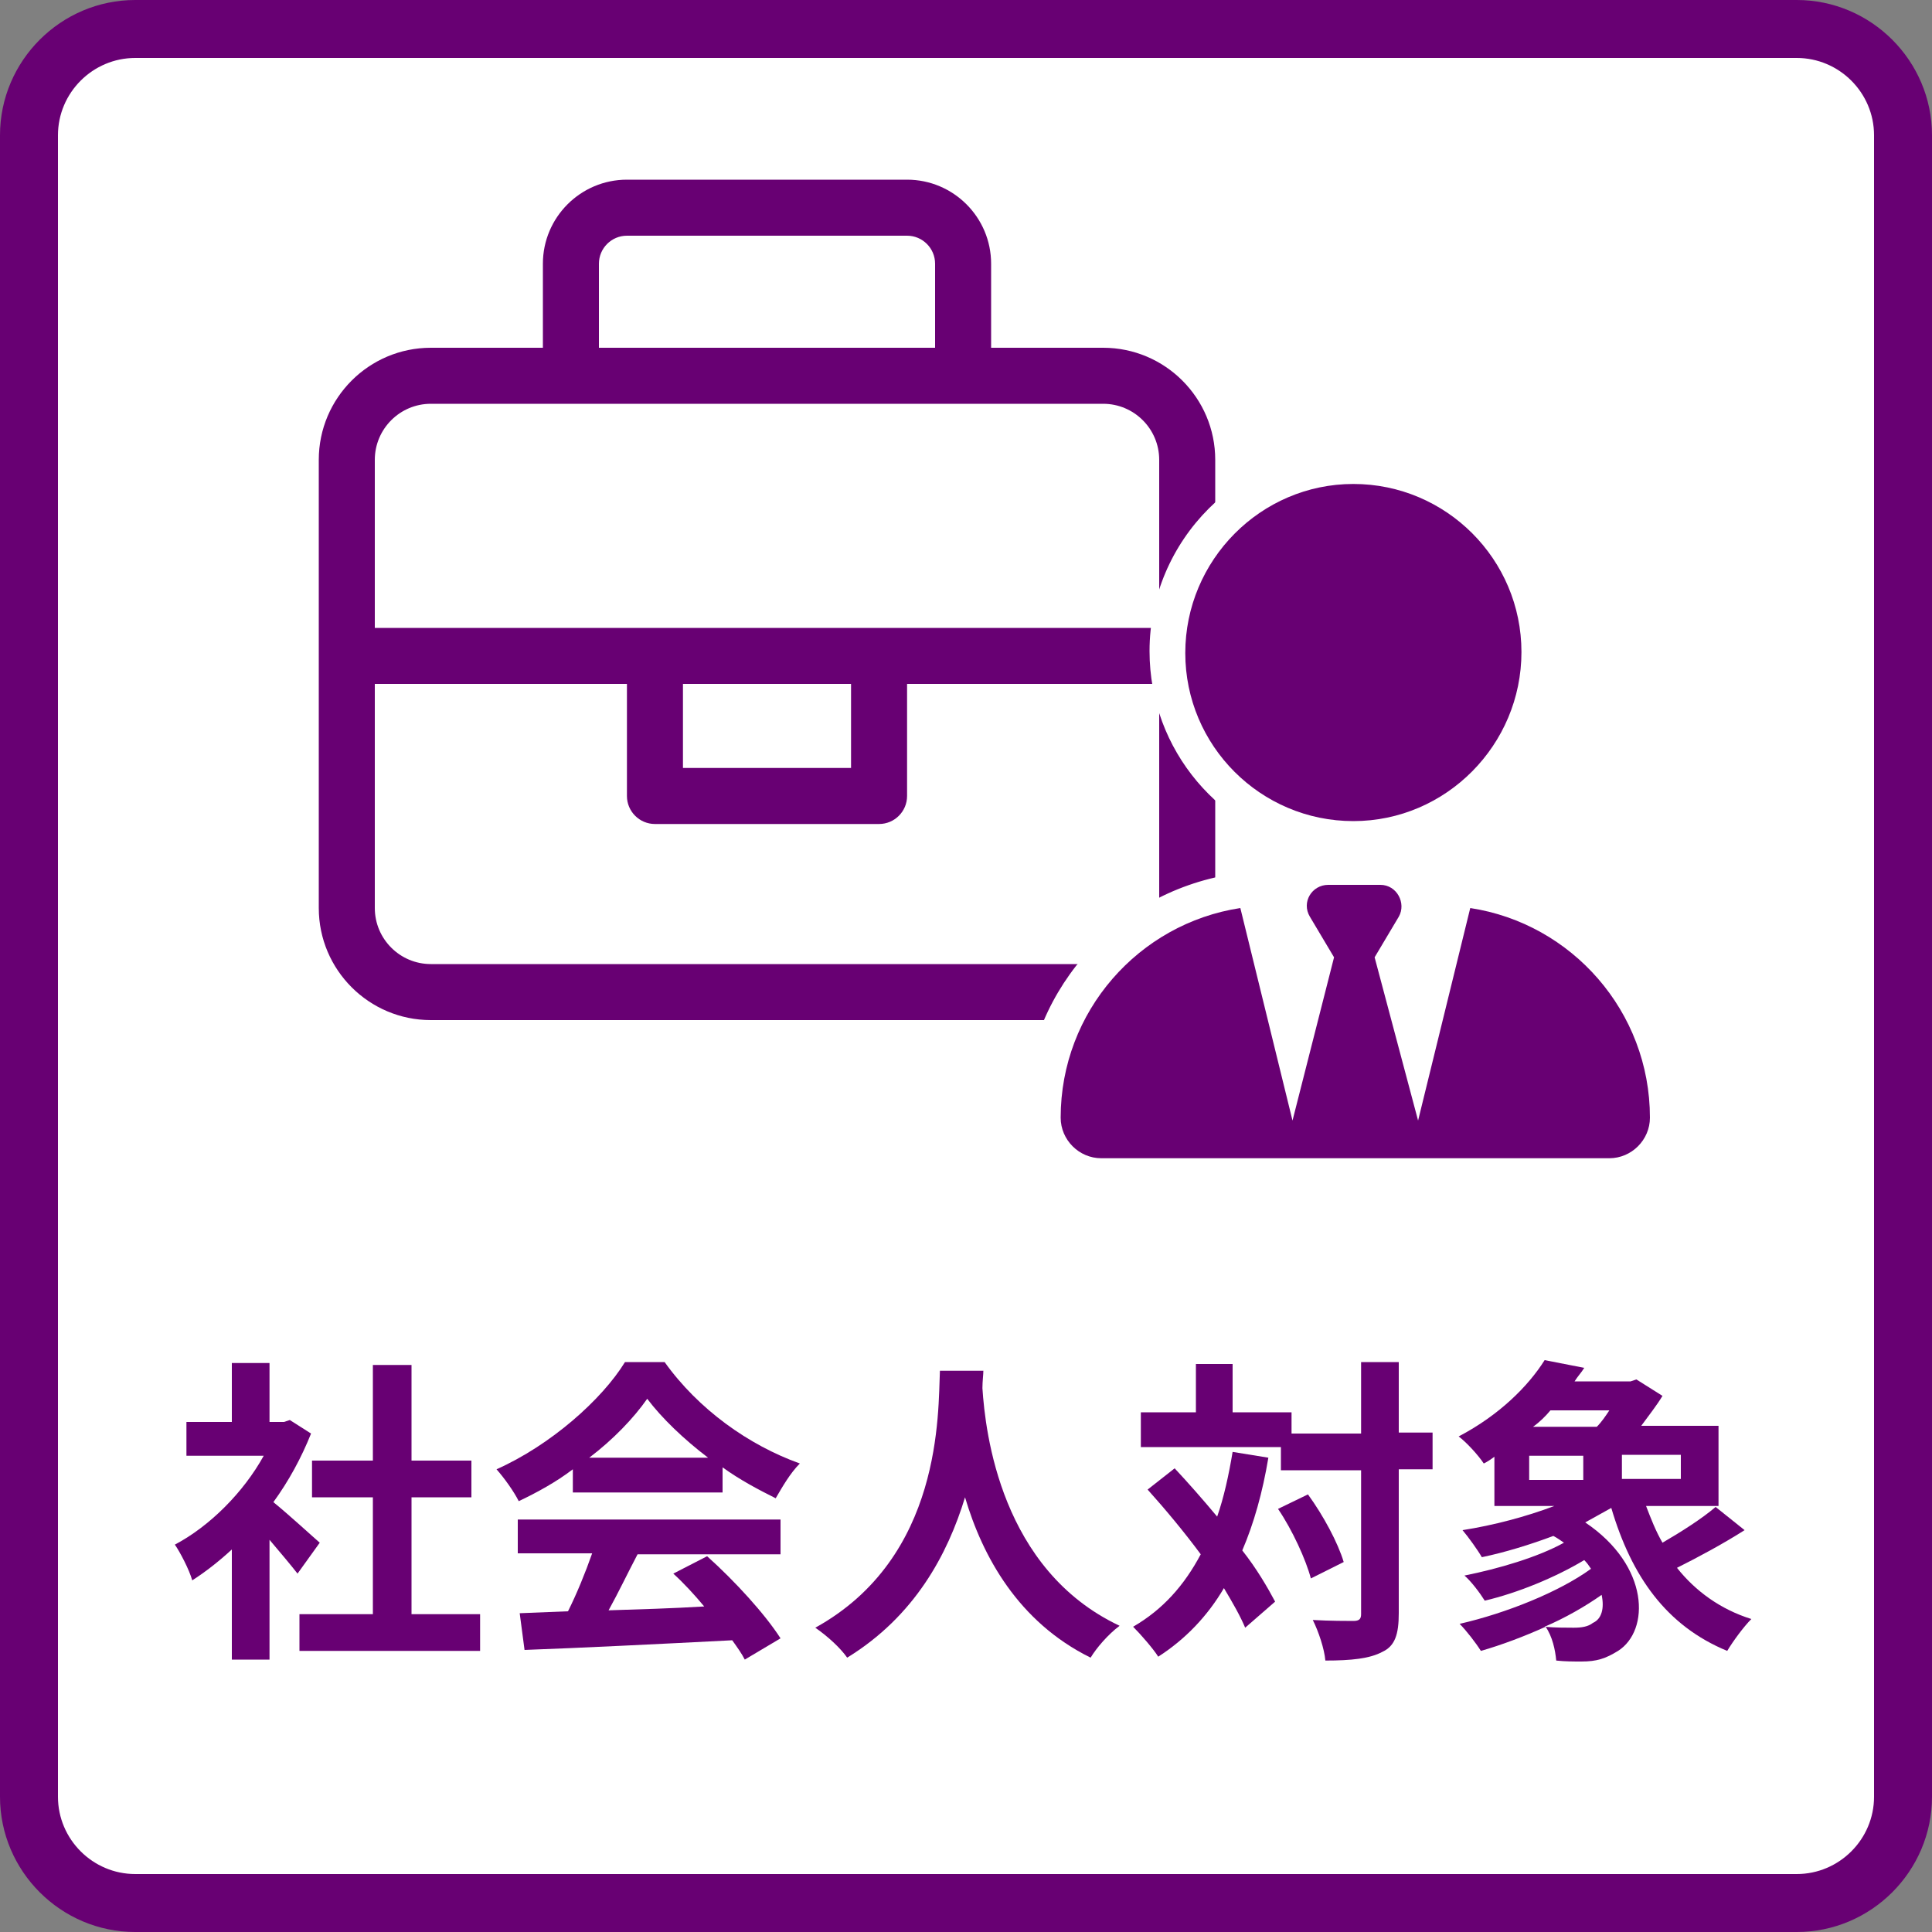 <?xml version="1.0" encoding="utf-8"?>
<!-- Generator: Adobe Illustrator 25.4.1, SVG Export Plug-In . SVG Version: 6.00 Build 0)  -->
<svg version="1.1" id="レイヤー_1" xmlns="http://www.w3.org/2000/svg" xmlns:xlink="http://www.w3.org/1999/xlink" x="0px"
	 y="0px" viewBox="0 0 200 200" style="enable-background:new 0 0 200 200;" xml:space="preserve">
<rect x="0" y="0" width="200" height="200" fill="#808080" stroke="none"/>
<style type="text/css">
	.st0{fill:#FFFFFF;}
	.st1{fill:#162BCD;}
	.st2{fill:#EB1E1E;}
	.st3{fill:#FF6C00;}
	.st4{fill:#5500B0;}
	.st5{fill:#004045;}
	.st6{fill:#75A200;}
	.st7{fill:#680073;}
	.st8{fill:#00BD00;}
	.st9{fill:#FFB400;}
	.st10{fill:#89A1FF;}
	.st11{fill:#00B999;}
	.st12{fill:#2E7CFF;}
	.st13{fill:#FF1762;}
	.st14{fill:#E700B3;}
	.st15{fill:#17B3FF;}
	.st16{fill:none;stroke:#2E7CFF;stroke-width:6;stroke-linecap:round;stroke-miterlimit:10;}
</style>
<g>
	<path class="st0" d="M14,197c-6.1,0-11-4.9-11-11V14C3,7.9,7.9,3,14,3h172c6.1,0,11,4.9,11,11v172c0,6.1-4.9,11-11,11H14z"/>
	<path class="st7" d="M186,6c4.4,0,8,3.6,8,8v172c0,4.4-3.6,8-8,8H14c-4.4,0-8-3.6-8-8V14c0-4.4,3.6-8,8-8H186 M186,0H14
		C6.3,0,0,6.3,0,14v172c0,7.7,6.3,14,14,14h172c7.7,0,14-6.3,14-14V14C200,6.3,193.7,0,186,0L186,0z"/>
</g>
<g>
	<path class="st7" d="M30.8,162.9c-0.7-0.9-1.8-2.2-2.9-3.5v12.4H24v-11.4c-1.3,1.2-2.7,2.3-4.1,3.2c-0.3-1.1-1.3-3-1.8-3.7
		c3.6-1.9,7.1-5.4,9.2-9.2h-8v-3.5H24v-6.1h3.9v6.1h1.5L30,147l2.2,1.4c-1,2.5-2.3,4.9-3.9,7.1c1.6,1.3,4.1,3.6,4.8,4.2L30.8,162.9z
		 M49.7,167.1v3.8H31v-3.8h7.6V155h-6.3v-3.8h6.3v-9.9h4v9.9h6.2v3.8h-6.2v12.1H49.7z"/>
	<path class="st7" d="M59.3,152.1c-1.7,1.3-3.7,2.4-5.6,3.3c-0.5-1-1.5-2.4-2.3-3.3c5.6-2.5,10.9-7.2,13.3-11.1h4.1
		c3.5,4.9,8.7,8.6,14,10.5c-1,1-1.8,2.4-2.5,3.6c-1.8-0.9-3.7-1.9-5.5-3.2v2.6H59.3V152.1z M53.5,157.3h27.3v3.6H66
		c-1,1.9-2,4-3,5.8c3.2-0.1,6.6-0.2,9.9-0.4c-1-1.2-2.1-2.4-3.2-3.4l3.5-1.8c2.9,2.6,6,6,7.6,8.5l-3.7,2.2c-0.3-0.6-0.8-1.3-1.3-2
		c-7.8,0.4-15.9,0.8-21.5,1l-0.5-3.8l5-0.2c0.9-1.8,1.8-4,2.5-6h-7.7V157.3z M73.3,150.9c-2.5-1.9-4.8-4.1-6.3-6.1
		c-1.4,2-3.5,4.2-6,6.1H73.3z"/>
	<path class="st7" d="M101.8,141.8c0,0.5-0.1,1.2-0.1,1.9c0.3,4.6,1.9,18.8,14.2,24.6c-1.2,0.9-2.4,2.3-3,3.3
		c-7.5-3.7-11.2-10.5-13-16.6c-1.8,5.9-5.2,12.3-12.2,16.6c-0.7-1-2-2.2-3.3-3.1c13.2-7.3,12.7-22.3,12.9-26.6H101.8z"/>
	<path class="st7" d="M131.3,150.9c-0.6,3.6-1.5,6.8-2.7,9.6c1.5,1.9,2.6,3.8,3.4,5.3l-3.1,2.7c-0.5-1.2-1.3-2.6-2.2-4.1
		c-1.7,2.9-4,5.3-6.8,7.1c-0.5-0.8-1.8-2.3-2.6-3.1c3.1-1.8,5.3-4.3,7-7.5c-1.7-2.3-3.7-4.7-5.5-6.7l2.8-2.2c1.4,1.5,2.9,3.2,4.4,5
		c0.7-2,1.2-4.3,1.6-6.7L131.3,150.9z M148.3,152.1h-3.5V167c0,2.2-0.4,3.4-1.7,4c-1.3,0.7-3.2,0.9-5.9,0.9c-0.1-1.2-0.7-3-1.3-4.2
		c1.8,0.1,3.6,0.1,4.2,0.1c0.6,0,0.8-0.2,0.8-0.7v-14.9h-8.3v-2.4h-14.5v-3.6h5.7v-5h3.8v5h6.1v2.2h7.2V141h3.9v7.3h3.5V152.1z
		 M135.4,154.7c1.6,2.2,3.1,5,3.7,7l-3.4,1.7c-0.5-1.9-1.9-5-3.4-7.2L135.4,154.7z"/>
	<path class="st7" d="M180.6,158.4c-2.2,1.4-4.8,2.8-7,3.9c1.9,2.4,4.5,4.3,7.7,5.3c-0.8,0.8-1.9,2.3-2.5,3.3
		c-6.3-2.6-9.9-7.7-12-14.8c-0.9,0.5-1.8,1-2.7,1.5c6.7,4.5,6.7,11.2,3.4,13.3c-1.3,0.8-2.2,1.1-3.8,1.1c-0.8,0-1.7,0-2.6-0.1
		c-0.1-1.1-0.4-2.5-1.1-3.5c-2.2,1-4.6,1.9-6.7,2.5c-0.5-0.8-1.5-2.1-2.2-2.8c4.8-1.1,10.3-3.3,13.6-5.7c-0.2-0.3-0.4-0.6-0.7-0.9
		c-3,1.8-6.9,3.4-10.3,4.2c-0.5-0.8-1.4-2-2.1-2.6c3.5-0.7,7.6-1.9,10.3-3.4c-0.3-0.2-0.7-0.5-1.1-0.7c-2.4,0.9-5,1.7-7.4,2.2
		c-0.4-0.7-1.4-2.1-2-2.8c3.2-0.5,6.6-1.4,9.5-2.5h-6.2v-5.1c-0.4,0.3-0.7,0.5-1.1,0.7c-0.6-0.9-1.8-2.2-2.6-2.8
		c4.2-2.2,7.2-5.2,8.9-7.9l4.1,0.8c-0.3,0.5-0.7,0.9-1,1.4h5.8l0.6-0.2l2.7,1.7c-0.6,1-1.4,2-2.2,3.1h8v8.3h-7.5
		c0.5,1.3,1,2.6,1.7,3.8c1.9-1.1,4.1-2.5,5.5-3.7L180.6,158.4z M158.3,153.2h5.6v-2.5h-5.6V153.2z M160.5,146
		c-0.5,0.6-1.1,1.2-1.8,1.7h6.6c0.5-0.5,0.9-1.1,1.3-1.7H160.5z M165.8,165.1c-1.7,1.2-3.8,2.4-5.9,3.3c1.1,0.1,2.2,0.1,3,0.1
		c0.8,0,1.5-0.1,2-0.5C165.8,167.6,166.1,166.5,165.8,165.1z M174,150.6h-6.1v2.5h6.1V150.6z"/>
</g>
<g>
	<g>
		<path class="st7" d="M125.8,47.6v46.4c0,6.4-5.2,11.6-11.6,11.6H44.6c-6.4,0-11.6-5.2-11.6-11.6V47.6C33,41.2,38.2,36,44.6,36
			h11.6v-8.7c0-4.8,3.9-8.7,8.7-8.7h29c4.8,0,8.7,3.9,8.7,8.7V36h11.6C120.6,36,125.8,41.2,125.8,47.6z M120,47.6
			c0-3.2-2.6-5.8-5.8-5.8H44.6c-3.2,0-5.8,2.6-5.8,5.8V65H120V47.6z M120,70.8H93.9v11.6c0,1.6-1.3,2.9-2.9,2.9H67.8
			c-1.6,0-2.9-1.3-2.9-2.9V70.8H38.8v23.2c0,3.2,2.6,5.8,5.8,5.8h69.6c3.2,0,5.8-2.6,5.8-5.8V70.8z M62,36h34.8v-8.7
			c0-1.6-1.3-2.9-2.9-2.9h-29c-1.6,0-2.9,1.3-2.9,2.9V36z M88.1,79.5v-8.7H70.7v8.7H88.1z"/>
	</g>
</g>
<g>
	<g>
		<g>
			<path class="st0" d="M138.1,99.1l-2.5-4.2c-0.9-1.5,0.2-3.3,1.9-3.3h2.7h2.7c1.7,0,2.7,1.9,1.9,3.3l-2.5,4.2l4.5,16.9l5.4-22
				c10.5,1.6,18.6,10.7,18.6,21.7c0,2.3-1.9,4.2-4.2,4.2h-20.7h-11.2h-20.7c-2.3,0-4.2-1.9-4.2-4.2c0-11,8.1-20.1,18.6-21.7l5.4,22
				L138.1,99.1L138.1,99.1z M140.1,50.1c9.6,0,17.4,7.8,17.4,17.4S149.7,85,140.1,85s-17.4-7.8-17.4-17.4S130.5,50.1,140.1,50.1z"/>
			<path class="st0" d="M166.4,123.4h-52.7c-4.2,0-7.7-3.4-7.7-7.7c0-12.6,9.1-23.2,21.5-25.2c1.8-0.3,3.5,0.9,3.9,2.6l0.2,0.7
				c0-1,0.2-2,0.7-3c0.8-1.4,2.2-2.4,3.8-2.8c-9.7-1.8-17.1-10.3-17.1-20.6c0-11.5,9.4-20.9,20.9-20.9S161,56,161,67.6
				c0,10.2-7.4,18.8-17.1,20.6c1.6,0.3,3,1.3,3.8,2.8c0.5,0.9,0.8,2,0.7,3l0.2-0.8c0.4-1.8,2.1-2.9,3.9-2.6
				c12.5,1.9,21.5,12.5,21.5,25.2C174.1,119.9,170.7,123.4,166.4,123.4z M150.2,116.4h16.3c0.4,0,0.7-0.3,0.7-0.7
				c0-7.9-5.2-15-12.5-17.5L150.2,116.4z M137,116.4h6.1l-3.1-11.3L137,116.4z M125.6,98.2c-7.3,2.5-12.5,9.5-12.5,17.5
				c0,0.4,0.3,0.7,0.7,0.7H130L125.6,98.2z M145.9,99.6l0.6,2.3l1.4-5.7c-0.1,0.2-0.2,0.3-0.3,0.5L145.9,99.6z M132.3,96.2l1.4,5.7
				l0.6-2.3l-1.8-3C132.5,96.5,132.4,96.4,132.3,96.2z M139.7,95l0.4,0.6l0.4-0.6H139.7z M141.6,93C141.6,93,141.6,93,141.6,93
				L141.6,93z M140.1,53.6c-7.7,0-13.9,6.3-13.9,13.9s6.3,13.9,13.9,13.9S154,75.3,154,67.6S147.8,53.6,140.1,53.6z"/>
		</g>
	</g>
</g>
<g>
	<g>
		<path class="st7" d="M138.1,99.1l-2.5-4.2c-0.9-1.5,0.2-3.3,1.9-3.3h2.7h2.7c1.7,0,2.7,1.9,1.9,3.3l-2.5,4.2l4.5,16.9l5.4-22
			c10.5,1.6,18.6,10.7,18.6,21.7c0,2.3-1.9,4.2-4.2,4.2h-20.7h-11.2h-20.7c-2.3,0-4.2-1.9-4.2-4.2c0-11,8.1-20.1,18.6-21.7l5.4,22
			L138.1,99.1L138.1,99.1z M140.1,50.1c9.6,0,17.4,7.8,17.4,17.4S149.7,85,140.1,85s-17.4-7.8-17.4-17.4S130.5,50.1,140.1,50.1z"/>
	</g>
</g>
</svg>
